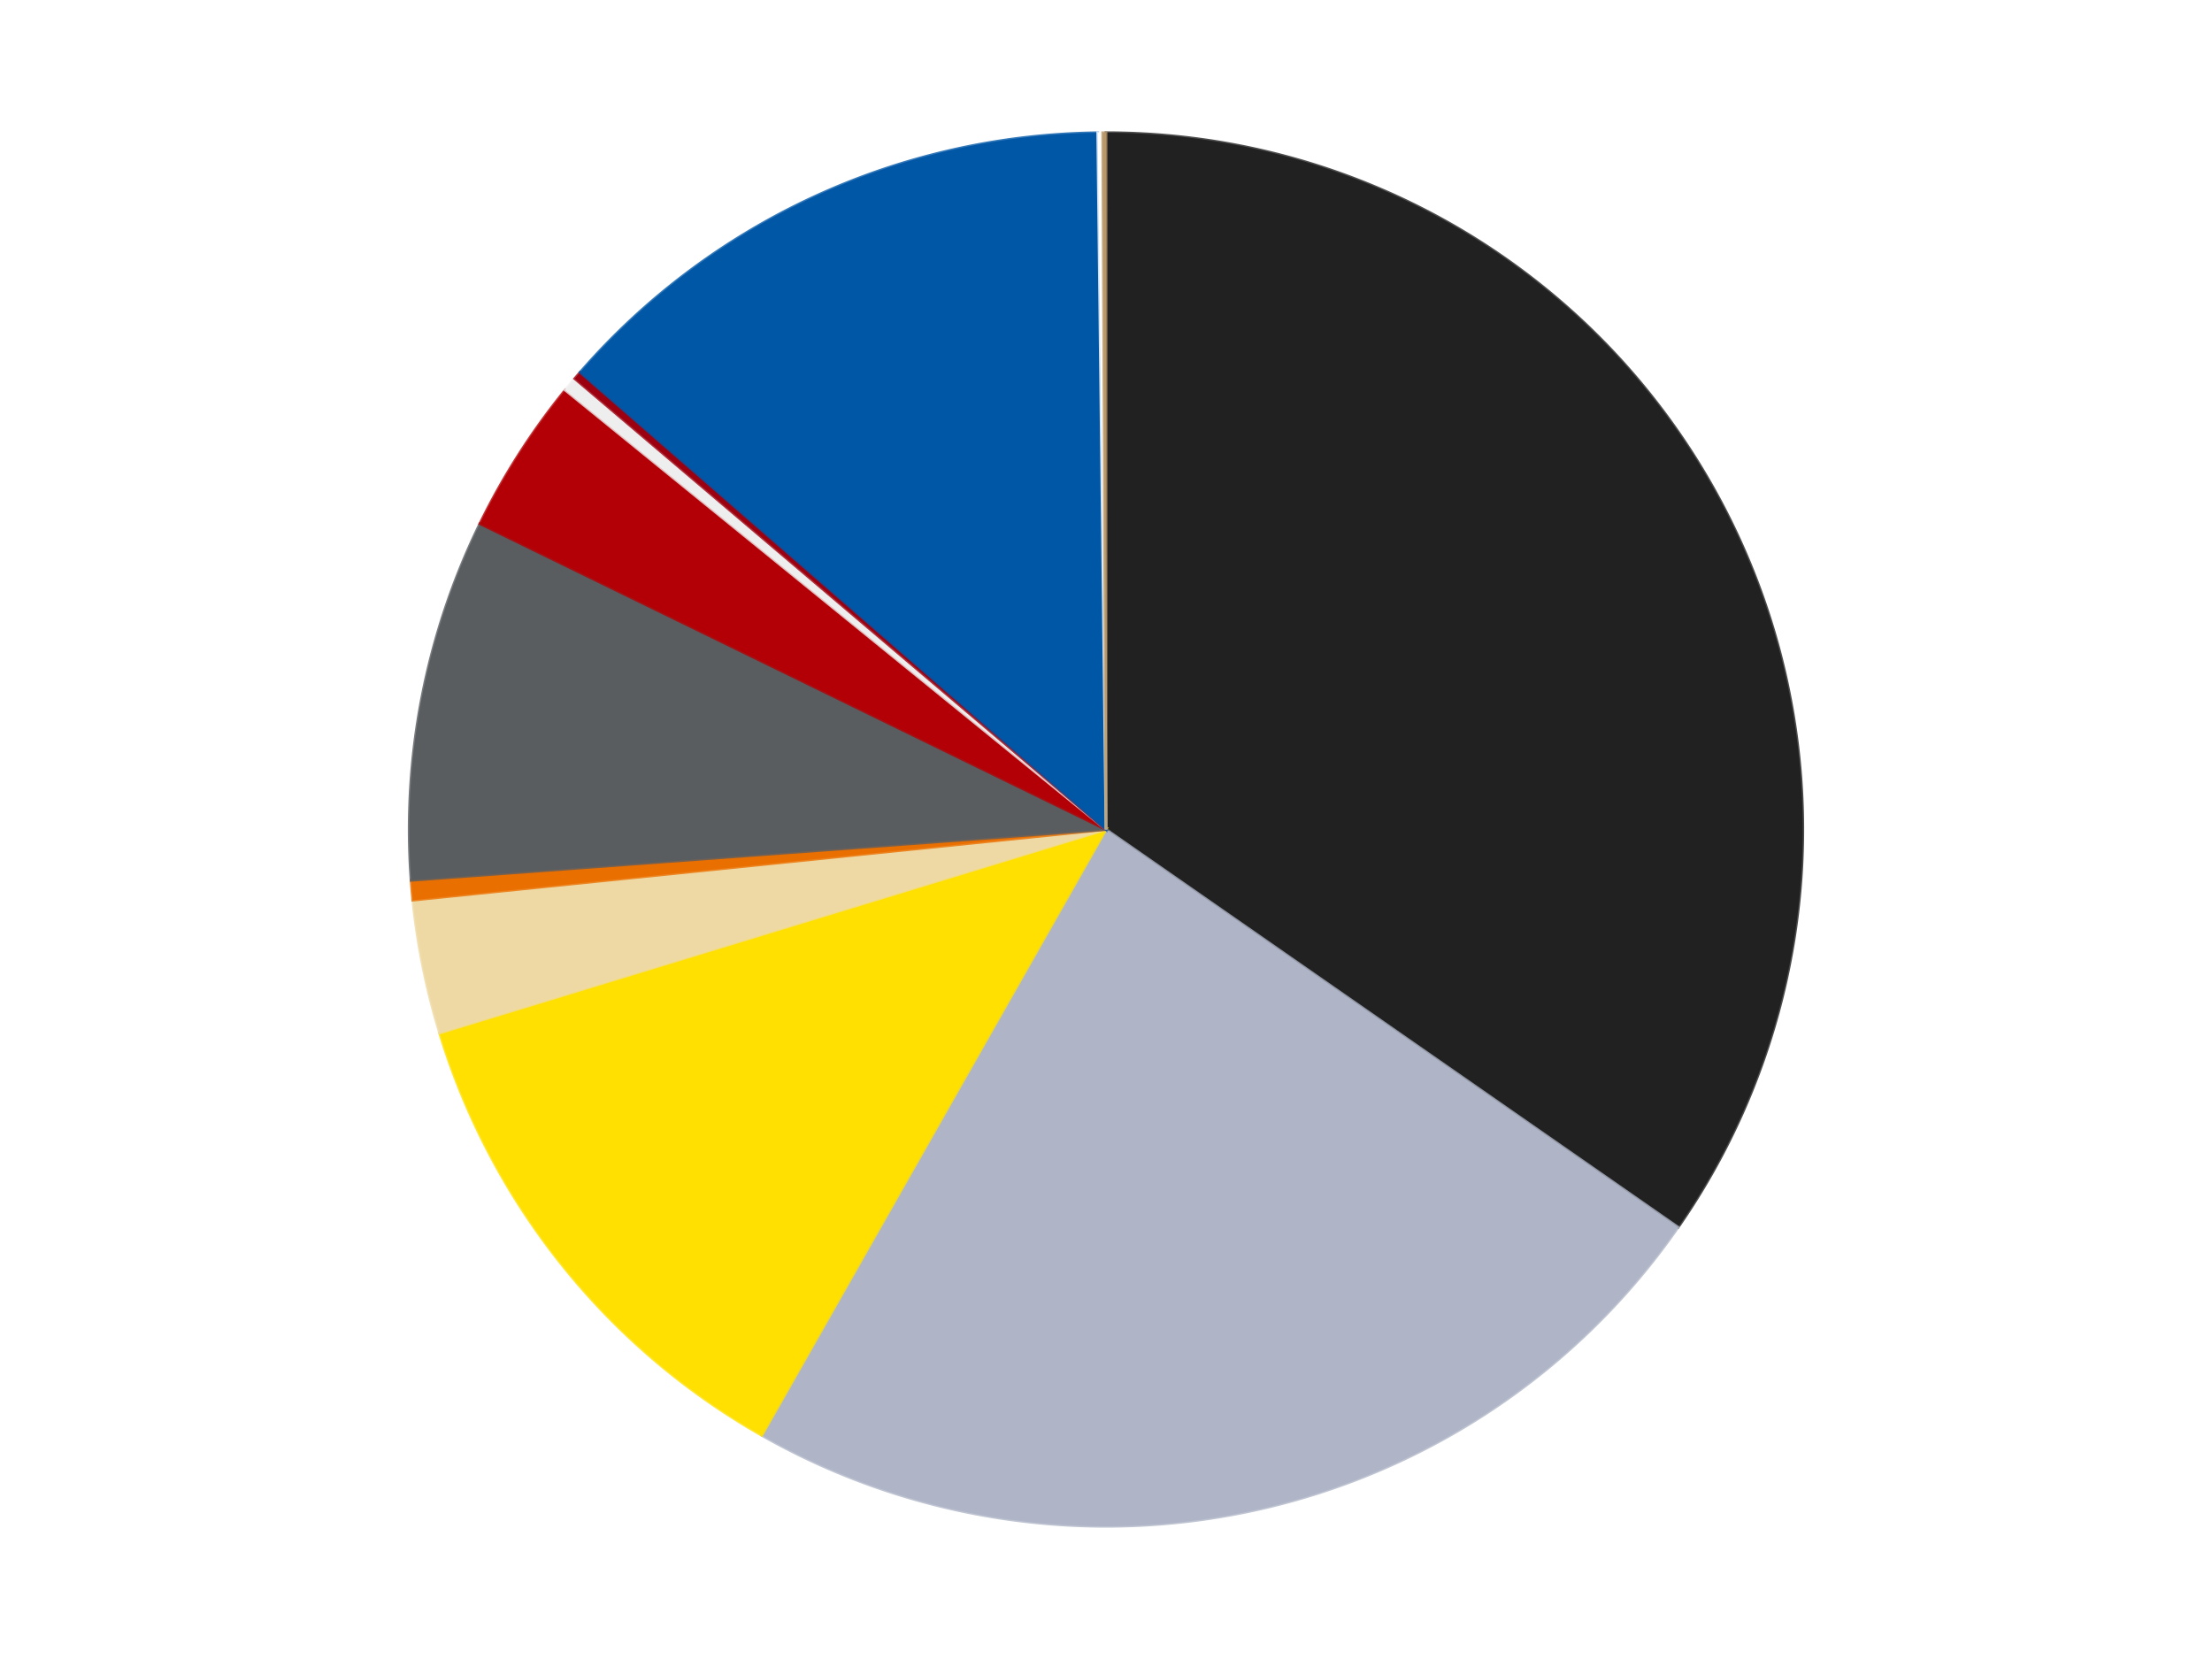<?xml version='1.0' encoding='utf-8'?>
<svg xmlns="http://www.w3.org/2000/svg" xmlns:xlink="http://www.w3.org/1999/xlink" id="chart-a8984ebb-4a56-4f5f-99df-f1d6bb185065" class="pygal-chart" viewBox="0 0 800 600"><!--Generated with pygal 3.0.4 (lxml) ©Kozea 2012-2016 on 2024-07-03--><!--http://pygal.org--><!--http://github.com/Kozea/pygal--><defs><style type="text/css">#chart-a8984ebb-4a56-4f5f-99df-f1d6bb185065{-webkit-user-select:none;-webkit-font-smoothing:antialiased;font-family:Consolas,"Liberation Mono",Menlo,Courier,monospace}#chart-a8984ebb-4a56-4f5f-99df-f1d6bb185065 .title{font-family:Consolas,"Liberation Mono",Menlo,Courier,monospace;font-size:16px}#chart-a8984ebb-4a56-4f5f-99df-f1d6bb185065 .legends .legend text{font-family:Consolas,"Liberation Mono",Menlo,Courier,monospace;font-size:14px}#chart-a8984ebb-4a56-4f5f-99df-f1d6bb185065 .axis text{font-family:Consolas,"Liberation Mono",Menlo,Courier,monospace;font-size:10px}#chart-a8984ebb-4a56-4f5f-99df-f1d6bb185065 .axis text.major{font-family:Consolas,"Liberation Mono",Menlo,Courier,monospace;font-size:10px}#chart-a8984ebb-4a56-4f5f-99df-f1d6bb185065 .text-overlay text.value{font-family:Consolas,"Liberation Mono",Menlo,Courier,monospace;font-size:16px}#chart-a8984ebb-4a56-4f5f-99df-f1d6bb185065 .text-overlay text.label{font-family:Consolas,"Liberation Mono",Menlo,Courier,monospace;font-size:10px}#chart-a8984ebb-4a56-4f5f-99df-f1d6bb185065 .tooltip{font-family:Consolas,"Liberation Mono",Menlo,Courier,monospace;font-size:14px}#chart-a8984ebb-4a56-4f5f-99df-f1d6bb185065 text.no_data{font-family:Consolas,"Liberation Mono",Menlo,Courier,monospace;font-size:64px}
#chart-a8984ebb-4a56-4f5f-99df-f1d6bb185065{background-color:transparent}#chart-a8984ebb-4a56-4f5f-99df-f1d6bb185065 path,#chart-a8984ebb-4a56-4f5f-99df-f1d6bb185065 line,#chart-a8984ebb-4a56-4f5f-99df-f1d6bb185065 rect,#chart-a8984ebb-4a56-4f5f-99df-f1d6bb185065 circle{-webkit-transition:150ms;-moz-transition:150ms;transition:150ms}#chart-a8984ebb-4a56-4f5f-99df-f1d6bb185065 .graph &gt; .background{fill:transparent}#chart-a8984ebb-4a56-4f5f-99df-f1d6bb185065 .plot &gt; .background{fill:transparent}#chart-a8984ebb-4a56-4f5f-99df-f1d6bb185065 .graph{fill:rgba(0,0,0,.87)}#chart-a8984ebb-4a56-4f5f-99df-f1d6bb185065 text.no_data{fill:rgba(0,0,0,1)}#chart-a8984ebb-4a56-4f5f-99df-f1d6bb185065 .title{fill:rgba(0,0,0,1)}#chart-a8984ebb-4a56-4f5f-99df-f1d6bb185065 .legends .legend text{fill:rgba(0,0,0,.87)}#chart-a8984ebb-4a56-4f5f-99df-f1d6bb185065 .legends .legend:hover text{fill:rgba(0,0,0,1)}#chart-a8984ebb-4a56-4f5f-99df-f1d6bb185065 .axis .line{stroke:rgba(0,0,0,1)}#chart-a8984ebb-4a56-4f5f-99df-f1d6bb185065 .axis .guide.line{stroke:rgba(0,0,0,.54)}#chart-a8984ebb-4a56-4f5f-99df-f1d6bb185065 .axis .major.line{stroke:rgba(0,0,0,.87)}#chart-a8984ebb-4a56-4f5f-99df-f1d6bb185065 .axis text.major{fill:rgba(0,0,0,1)}#chart-a8984ebb-4a56-4f5f-99df-f1d6bb185065 .axis.y .guides:hover .guide.line,#chart-a8984ebb-4a56-4f5f-99df-f1d6bb185065 .line-graph .axis.x .guides:hover .guide.line,#chart-a8984ebb-4a56-4f5f-99df-f1d6bb185065 .stackedline-graph .axis.x .guides:hover .guide.line,#chart-a8984ebb-4a56-4f5f-99df-f1d6bb185065 .xy-graph .axis.x .guides:hover .guide.line{stroke:rgba(0,0,0,1)}#chart-a8984ebb-4a56-4f5f-99df-f1d6bb185065 .axis .guides:hover text{fill:rgba(0,0,0,1)}#chart-a8984ebb-4a56-4f5f-99df-f1d6bb185065 .reactive{fill-opacity:1.0;stroke-opacity:.8;stroke-width:1}#chart-a8984ebb-4a56-4f5f-99df-f1d6bb185065 .ci{stroke:rgba(0,0,0,.87)}#chart-a8984ebb-4a56-4f5f-99df-f1d6bb185065 .reactive.active,#chart-a8984ebb-4a56-4f5f-99df-f1d6bb185065 .active .reactive{fill-opacity:0.6;stroke-opacity:.9;stroke-width:4}#chart-a8984ebb-4a56-4f5f-99df-f1d6bb185065 .ci .reactive.active{stroke-width:1.5}#chart-a8984ebb-4a56-4f5f-99df-f1d6bb185065 .series text{fill:rgba(0,0,0,1)}#chart-a8984ebb-4a56-4f5f-99df-f1d6bb185065 .tooltip rect{fill:transparent;stroke:rgba(0,0,0,1);-webkit-transition:opacity 150ms;-moz-transition:opacity 150ms;transition:opacity 150ms}#chart-a8984ebb-4a56-4f5f-99df-f1d6bb185065 .tooltip .label{fill:rgba(0,0,0,.87)}#chart-a8984ebb-4a56-4f5f-99df-f1d6bb185065 .tooltip .label{fill:rgba(0,0,0,.87)}#chart-a8984ebb-4a56-4f5f-99df-f1d6bb185065 .tooltip .legend{font-size:.8em;fill:rgba(0,0,0,.54)}#chart-a8984ebb-4a56-4f5f-99df-f1d6bb185065 .tooltip .x_label{font-size:.6em;fill:rgba(0,0,0,1)}#chart-a8984ebb-4a56-4f5f-99df-f1d6bb185065 .tooltip .xlink{font-size:.5em;text-decoration:underline}#chart-a8984ebb-4a56-4f5f-99df-f1d6bb185065 .tooltip .value{font-size:1.5em}#chart-a8984ebb-4a56-4f5f-99df-f1d6bb185065 .bound{font-size:.5em}#chart-a8984ebb-4a56-4f5f-99df-f1d6bb185065 .max-value{font-size:.75em;fill:rgba(0,0,0,.54)}#chart-a8984ebb-4a56-4f5f-99df-f1d6bb185065 .map-element{fill:transparent;stroke:rgba(0,0,0,.54) !important}#chart-a8984ebb-4a56-4f5f-99df-f1d6bb185065 .map-element .reactive{fill-opacity:inherit;stroke-opacity:inherit}#chart-a8984ebb-4a56-4f5f-99df-f1d6bb185065 .color-0,#chart-a8984ebb-4a56-4f5f-99df-f1d6bb185065 .color-0 a:visited{stroke:#F44336;fill:#F44336}#chart-a8984ebb-4a56-4f5f-99df-f1d6bb185065 .color-1,#chart-a8984ebb-4a56-4f5f-99df-f1d6bb185065 .color-1 a:visited{stroke:#3F51B5;fill:#3F51B5}#chart-a8984ebb-4a56-4f5f-99df-f1d6bb185065 .color-2,#chart-a8984ebb-4a56-4f5f-99df-f1d6bb185065 .color-2 a:visited{stroke:#009688;fill:#009688}#chart-a8984ebb-4a56-4f5f-99df-f1d6bb185065 .color-3,#chart-a8984ebb-4a56-4f5f-99df-f1d6bb185065 .color-3 a:visited{stroke:#FFC107;fill:#FFC107}#chart-a8984ebb-4a56-4f5f-99df-f1d6bb185065 .color-4,#chart-a8984ebb-4a56-4f5f-99df-f1d6bb185065 .color-4 a:visited{stroke:#FF5722;fill:#FF5722}#chart-a8984ebb-4a56-4f5f-99df-f1d6bb185065 .color-5,#chart-a8984ebb-4a56-4f5f-99df-f1d6bb185065 .color-5 a:visited{stroke:#9C27B0;fill:#9C27B0}#chart-a8984ebb-4a56-4f5f-99df-f1d6bb185065 .color-6,#chart-a8984ebb-4a56-4f5f-99df-f1d6bb185065 .color-6 a:visited{stroke:#03A9F4;fill:#03A9F4}#chart-a8984ebb-4a56-4f5f-99df-f1d6bb185065 .color-7,#chart-a8984ebb-4a56-4f5f-99df-f1d6bb185065 .color-7 a:visited{stroke:#8BC34A;fill:#8BC34A}#chart-a8984ebb-4a56-4f5f-99df-f1d6bb185065 .color-8,#chart-a8984ebb-4a56-4f5f-99df-f1d6bb185065 .color-8 a:visited{stroke:#FF9800;fill:#FF9800}#chart-a8984ebb-4a56-4f5f-99df-f1d6bb185065 .color-9,#chart-a8984ebb-4a56-4f5f-99df-f1d6bb185065 .color-9 a:visited{stroke:#E91E63;fill:#E91E63}#chart-a8984ebb-4a56-4f5f-99df-f1d6bb185065 .color-10,#chart-a8984ebb-4a56-4f5f-99df-f1d6bb185065 .color-10 a:visited{stroke:#2196F3;fill:#2196F3}#chart-a8984ebb-4a56-4f5f-99df-f1d6bb185065 .color-11,#chart-a8984ebb-4a56-4f5f-99df-f1d6bb185065 .color-11 a:visited{stroke:#4CAF50;fill:#4CAF50}#chart-a8984ebb-4a56-4f5f-99df-f1d6bb185065 .text-overlay .color-0 text{fill:black}#chart-a8984ebb-4a56-4f5f-99df-f1d6bb185065 .text-overlay .color-1 text{fill:black}#chart-a8984ebb-4a56-4f5f-99df-f1d6bb185065 .text-overlay .color-2 text{fill:black}#chart-a8984ebb-4a56-4f5f-99df-f1d6bb185065 .text-overlay .color-3 text{fill:black}#chart-a8984ebb-4a56-4f5f-99df-f1d6bb185065 .text-overlay .color-4 text{fill:black}#chart-a8984ebb-4a56-4f5f-99df-f1d6bb185065 .text-overlay .color-5 text{fill:black}#chart-a8984ebb-4a56-4f5f-99df-f1d6bb185065 .text-overlay .color-6 text{fill:black}#chart-a8984ebb-4a56-4f5f-99df-f1d6bb185065 .text-overlay .color-7 text{fill:black}#chart-a8984ebb-4a56-4f5f-99df-f1d6bb185065 .text-overlay .color-8 text{fill:black}#chart-a8984ebb-4a56-4f5f-99df-f1d6bb185065 .text-overlay .color-9 text{fill:black}#chart-a8984ebb-4a56-4f5f-99df-f1d6bb185065 .text-overlay .color-10 text{fill:black}#chart-a8984ebb-4a56-4f5f-99df-f1d6bb185065 .text-overlay .color-11 text{fill:black}
#chart-a8984ebb-4a56-4f5f-99df-f1d6bb185065 text.no_data{text-anchor:middle}#chart-a8984ebb-4a56-4f5f-99df-f1d6bb185065 .guide.line{fill:none}#chart-a8984ebb-4a56-4f5f-99df-f1d6bb185065 .centered{text-anchor:middle}#chart-a8984ebb-4a56-4f5f-99df-f1d6bb185065 .title{text-anchor:middle}#chart-a8984ebb-4a56-4f5f-99df-f1d6bb185065 .legends .legend text{fill-opacity:1}#chart-a8984ebb-4a56-4f5f-99df-f1d6bb185065 .axis.x text{text-anchor:middle}#chart-a8984ebb-4a56-4f5f-99df-f1d6bb185065 .axis.x:not(.web) text[transform]{text-anchor:start}#chart-a8984ebb-4a56-4f5f-99df-f1d6bb185065 .axis.x:not(.web) text[transform].backwards{text-anchor:end}#chart-a8984ebb-4a56-4f5f-99df-f1d6bb185065 .axis.y text{text-anchor:end}#chart-a8984ebb-4a56-4f5f-99df-f1d6bb185065 .axis.y text[transform].backwards{text-anchor:start}#chart-a8984ebb-4a56-4f5f-99df-f1d6bb185065 .axis.y2 text{text-anchor:start}#chart-a8984ebb-4a56-4f5f-99df-f1d6bb185065 .axis.y2 text[transform].backwards{text-anchor:end}#chart-a8984ebb-4a56-4f5f-99df-f1d6bb185065 .axis .guide.line{stroke-dasharray:4,4;stroke:black}#chart-a8984ebb-4a56-4f5f-99df-f1d6bb185065 .axis .major.guide.line{stroke-dasharray:6,6;stroke:black}#chart-a8984ebb-4a56-4f5f-99df-f1d6bb185065 .horizontal .axis.y .guide.line,#chart-a8984ebb-4a56-4f5f-99df-f1d6bb185065 .horizontal .axis.y2 .guide.line,#chart-a8984ebb-4a56-4f5f-99df-f1d6bb185065 .vertical .axis.x .guide.line{opacity:0}#chart-a8984ebb-4a56-4f5f-99df-f1d6bb185065 .horizontal .axis.always_show .guide.line,#chart-a8984ebb-4a56-4f5f-99df-f1d6bb185065 .vertical .axis.always_show .guide.line{opacity:1 !important}#chart-a8984ebb-4a56-4f5f-99df-f1d6bb185065 .axis.y .guides:hover .guide.line,#chart-a8984ebb-4a56-4f5f-99df-f1d6bb185065 .axis.y2 .guides:hover .guide.line,#chart-a8984ebb-4a56-4f5f-99df-f1d6bb185065 .axis.x .guides:hover .guide.line{opacity:1}#chart-a8984ebb-4a56-4f5f-99df-f1d6bb185065 .axis .guides:hover text{opacity:1}#chart-a8984ebb-4a56-4f5f-99df-f1d6bb185065 .nofill{fill:none}#chart-a8984ebb-4a56-4f5f-99df-f1d6bb185065 .subtle-fill{fill-opacity:.2}#chart-a8984ebb-4a56-4f5f-99df-f1d6bb185065 .dot{stroke-width:1px;fill-opacity:1;stroke-opacity:1}#chart-a8984ebb-4a56-4f5f-99df-f1d6bb185065 .dot.active{stroke-width:5px}#chart-a8984ebb-4a56-4f5f-99df-f1d6bb185065 .dot.negative{fill:transparent}#chart-a8984ebb-4a56-4f5f-99df-f1d6bb185065 text,#chart-a8984ebb-4a56-4f5f-99df-f1d6bb185065 tspan{stroke:none !important}#chart-a8984ebb-4a56-4f5f-99df-f1d6bb185065 .series text.active{opacity:1}#chart-a8984ebb-4a56-4f5f-99df-f1d6bb185065 .tooltip rect{fill-opacity:.95;stroke-width:.5}#chart-a8984ebb-4a56-4f5f-99df-f1d6bb185065 .tooltip text{fill-opacity:1}#chart-a8984ebb-4a56-4f5f-99df-f1d6bb185065 .showable{visibility:hidden}#chart-a8984ebb-4a56-4f5f-99df-f1d6bb185065 .showable.shown{visibility:visible}#chart-a8984ebb-4a56-4f5f-99df-f1d6bb185065 .gauge-background{fill:rgba(229,229,229,1);stroke:none}#chart-a8984ebb-4a56-4f5f-99df-f1d6bb185065 .bg-lines{stroke:transparent;stroke-width:2px}</style><script type="text/javascript">window.pygal = window.pygal || {};window.pygal.config = window.pygal.config || {};window.pygal.config['a8984ebb-4a56-4f5f-99df-f1d6bb185065'] = {"allow_interruptions": false, "box_mode": "extremes", "classes": ["pygal-chart"], "css": ["file://style.css", "file://graph.css"], "defs": [], "disable_xml_declaration": false, "dots_size": 2.5, "dynamic_print_values": false, "explicit_size": false, "fill": false, "force_uri_protocol": "https", "formatter": null, "half_pie": false, "height": 600, "include_x_axis": false, "inner_radius": 0, "interpolate": null, "interpolation_parameters": {}, "interpolation_precision": 250, "inverse_y_axis": false, "js": ["//kozea.github.io/pygal.js/2.0.x/pygal-tooltips.min.js"], "legend_at_bottom": false, "legend_at_bottom_columns": null, "legend_box_size": 12, "logarithmic": false, "margin": 20, "margin_bottom": null, "margin_left": null, "margin_right": null, "margin_top": null, "max_scale": 16, "min_scale": 4, "missing_value_fill_truncation": "x", "no_data_text": "No data", "no_prefix": false, "order_min": null, "pretty_print": false, "print_labels": false, "print_values": false, "print_values_position": "center", "print_zeroes": true, "range": null, "rounded_bars": null, "secondary_range": null, "show_dots": true, "show_legend": false, "show_minor_x_labels": true, "show_minor_y_labels": true, "show_only_major_dots": false, "show_x_guides": false, "show_x_labels": true, "show_y_guides": true, "show_y_labels": true, "spacing": 10, "stack_from_top": false, "strict": false, "stroke": true, "stroke_style": null, "style": {"background": "transparent", "ci_colors": [], "colors": ["#F44336", "#3F51B5", "#009688", "#FFC107", "#FF5722", "#9C27B0", "#03A9F4", "#8BC34A", "#FF9800", "#E91E63", "#2196F3", "#4CAF50", "#FFEB3B", "#673AB7", "#00BCD4", "#CDDC39", "#9E9E9E", "#607D8B"], "dot_opacity": "1", "font_family": "Consolas, \"Liberation Mono\", Menlo, Courier, monospace", "foreground": "rgba(0, 0, 0, .87)", "foreground_strong": "rgba(0, 0, 0, 1)", "foreground_subtle": "rgba(0, 0, 0, .54)", "guide_stroke_color": "black", "guide_stroke_dasharray": "4,4", "label_font_family": "Consolas, \"Liberation Mono\", Menlo, Courier, monospace", "label_font_size": 10, "legend_font_family": "Consolas, \"Liberation Mono\", Menlo, Courier, monospace", "legend_font_size": 14, "major_guide_stroke_color": "black", "major_guide_stroke_dasharray": "6,6", "major_label_font_family": "Consolas, \"Liberation Mono\", Menlo, Courier, monospace", "major_label_font_size": 10, "no_data_font_family": "Consolas, \"Liberation Mono\", Menlo, Courier, monospace", "no_data_font_size": 64, "opacity": "1.0", "opacity_hover": "0.6", "plot_background": "transparent", "stroke_opacity": ".8", "stroke_opacity_hover": ".9", "stroke_width": "1", "stroke_width_hover": "4", "title_font_family": "Consolas, \"Liberation Mono\", Menlo, Courier, monospace", "title_font_size": 16, "tooltip_font_family": "Consolas, \"Liberation Mono\", Menlo, Courier, monospace", "tooltip_font_size": 14, "transition": "150ms", "value_background": "rgba(229, 229, 229, 1)", "value_colors": [], "value_font_family": "Consolas, \"Liberation Mono\", Menlo, Courier, monospace", "value_font_size": 16, "value_label_font_family": "Consolas, \"Liberation Mono\", Menlo, Courier, monospace", "value_label_font_size": 10}, "title": null, "tooltip_border_radius": 0, "tooltip_fancy_mode": true, "truncate_label": null, "truncate_legend": null, "width": 800, "x_label_rotation": 0, "x_labels": null, "x_labels_major": null, "x_labels_major_count": null, "x_labels_major_every": null, "x_title": null, "xrange": null, "y_label_rotation": 0, "y_labels": null, "y_labels_major": null, "y_labels_major_count": null, "y_labels_major_every": null, "y_title": null, "zero": 0, "legends": ["Black", "Light Bluish Gray", "Yellow", "Tan", "Trans-Orange", "Dark Bluish Gray", "Red", "Trans-Clear", "Trans-Red", "Blue", "White", "Dark Tan"]}</script><script type="text/javascript" xlink:href="https://kozea.github.io/pygal.js/2.0.x/pygal-tooltips.min.js"/></defs><title>Pygal</title><g class="graph pie-graph vertical"><rect x="0" y="0" width="800" height="600" class="background"/><g transform="translate(20, 20)" class="plot"><rect x="0" y="0" width="760" height="560" class="background"/><g class="series serie-0 color-0"><g class="slices"><g class="slice" style="fill: #212121; stroke: #212121"><path d="M380 28 A252 252 0 0 1 586.907 423.853 L380 280 A0 0 0 0 0 380 280 z" class="slice reactive tooltip-trigger"/><desc class="value">917</desc><desc class="x centered">491.6662729749724</desc><desc class="y centered">221.63354148246663</desc></g></g></g><g class="series serie-1 color-1"><g class="slices"><g class="slice" style="fill: #AFB5C7; stroke: #AFB5C7"><path d="M586.907 423.853 A252 252 0 0 1 255.515 499.106 L380 280 A0 0 0 0 0 380 280 z" class="slice reactive tooltip-trigger"/><desc class="value">623</desc><desc class="x centered">407.90213835284004</desc><desc class="y centered">402.87176516734417</desc></g></g></g><g class="series serie-2 color-2"><g class="slices"><g class="slice" style="fill: #FFE001; stroke: #FFE001"><path d="M255.515 499.106 A252 252 0 0 1 138.984 353.59 L380 280 A0 0 0 0 0 380 280 z" class="slice reactive tooltip-trigger"/><desc class="value">319</desc><desc class="x centered">281.6493957966539</desc><desc class="y centered">358.76013365171974</desc></g></g></g><g class="series serie-3 color-3"><g class="slices"><g class="slice" style="fill: #EED9A4; stroke: #EED9A4"><path d="M138.984 353.59 A252 252 0 0 1 129.298 305.547 L380 280 A0 0 0 0 0 380 280 z" class="slice reactive tooltip-trigger"/><desc class="value">82</desc><desc class="x centered">256.4853390110581</desc><desc class="y centered">304.90237982175097</desc></g></g></g><g class="series serie-4 color-4"><g class="slices"><g class="slice" style="fill: #E96F01; stroke: #E96F01"><path d="M129.298 305.547 A252 252 0 0 1 128.672 298.391 L380 280 A0 0 0 0 0 380 280 z" class="slice reactive tooltip-trigger"/><desc class="value">12</desc><desc class="x centered">254.4798304253709</desc><desc class="y centered">290.9857648780752</desc></g></g></g><g class="series serie-5 color-5"><g class="slices"><g class="slice" style="fill: #595D60; stroke: #595D60"><path d="M128.672 298.391 A252 252 0 0 1 153.562 169.411 L380 280 A0 0 0 0 0 380 280 z" class="slice reactive tooltip-trigger"/><desc class="value">222</desc><desc class="x centered">256.2825662293432</desc><desc class="y centered">256.1253988263019</desc></g></g></g><g class="series serie-6 color-6"><g class="slices"><g class="slice" style="fill: #B30006; stroke: #B30006"><path d="M153.562 169.411 A252 252 0 0 1 184.426 121.082 L380 280 A0 0 0 0 0 380 280 z" class="slice reactive tooltip-trigger"/><desc class="value">96</desc><desc class="x centered">273.8075689005574</desc><desc class="y centered">212.1828371487709</desc></g></g></g><g class="series serie-7 color-7"><g class="slices"><g class="slice" style="fill: #EEEEEE; stroke: #EEEEEE"><path d="M184.426 121.082 A252 252 0 0 1 187.868 116.937 L380 280 A0 0 0 0 0 380 280 z" class="slice reactive tooltip-trigger"/><desc class="value">9</desc><desc class="x centered">283.06813776239187</desc><desc class="y centered">199.5002230863379</desc></g></g></g><g class="series serie-8 color-8"><g class="slices"><g class="slice" style="fill: #9C0010; stroke: #9C0010"><path d="M187.868 116.937 A252 252 0 0 1 189.819 114.667 L380 280 A0 0 0 0 0 380 280 z" class="slice reactive tooltip-trigger"/><desc class="value">5</desc><desc class="x centered">284.4200648271512</desc><desc class="y centered">197.89959809870587</desc></g></g></g><g class="series serie-9 color-9"><g class="slices"><g class="slice" style="fill: #0057A6; stroke: #0057A6"><path d="M189.819 114.667 A252 252 0 0 1 377.007 28.018 L380 280 A0 0 0 0 0 380 280 z" class="slice reactive tooltip-trigger"/><desc class="value">355</desc><desc class="x centered">327.07055633063834</desc><desc class="y centered">165.65633383150657</desc></g></g></g><g class="series serie-10 color-10"><g class="slices"><g class="slice" style="fill: #FFFFFF; stroke: #FFFFFF"><path d="M377.007 28.018 A252 252 0 0 1 378.803 28.003 L380 280 A0 0 0 0 0 380 280 z" class="slice reactive tooltip-trigger"/><desc class="value">3</desc><desc class="x centered">378.9524186022723</desc><desc class="y centered">154.00435494345396</desc></g></g></g><g class="series serie-11 color-11"><g class="slices"><g class="slice" style="fill: #B89869; stroke: #B89869"><path d="M378.803 28.003 A252 252 0 0 1 380 28 L380 280 A0 0 0 0 0 380 280 z" class="slice reactive tooltip-trigger"/><desc class="value">2</desc><desc class="x centered">379.70068786233213</desc><desc class="y centered">154.0003555074688</desc></g></g></g></g><g class="titles"/><g transform="translate(20, 20)" class="plot overlay"><g class="series serie-0 color-0"/><g class="series serie-1 color-1"/><g class="series serie-2 color-2"/><g class="series serie-3 color-3"/><g class="series serie-4 color-4"/><g class="series serie-5 color-5"/><g class="series serie-6 color-6"/><g class="series serie-7 color-7"/><g class="series serie-8 color-8"/><g class="series serie-9 color-9"/><g class="series serie-10 color-10"/><g class="series serie-11 color-11"/></g><g transform="translate(20, 20)" class="plot text-overlay"><g class="series serie-0 color-0"/><g class="series serie-1 color-1"/><g class="series serie-2 color-2"/><g class="series serie-3 color-3"/><g class="series serie-4 color-4"/><g class="series serie-5 color-5"/><g class="series serie-6 color-6"/><g class="series serie-7 color-7"/><g class="series serie-8 color-8"/><g class="series serie-9 color-9"/><g class="series serie-10 color-10"/><g class="series serie-11 color-11"/></g><g transform="translate(20, 20)" class="plot tooltip-overlay"><g transform="translate(0 0)" style="opacity: 0" class="tooltip"><rect rx="0" ry="0" width="0" height="0" class="tooltip-box"/><g class="text"/></g></g></g></svg>